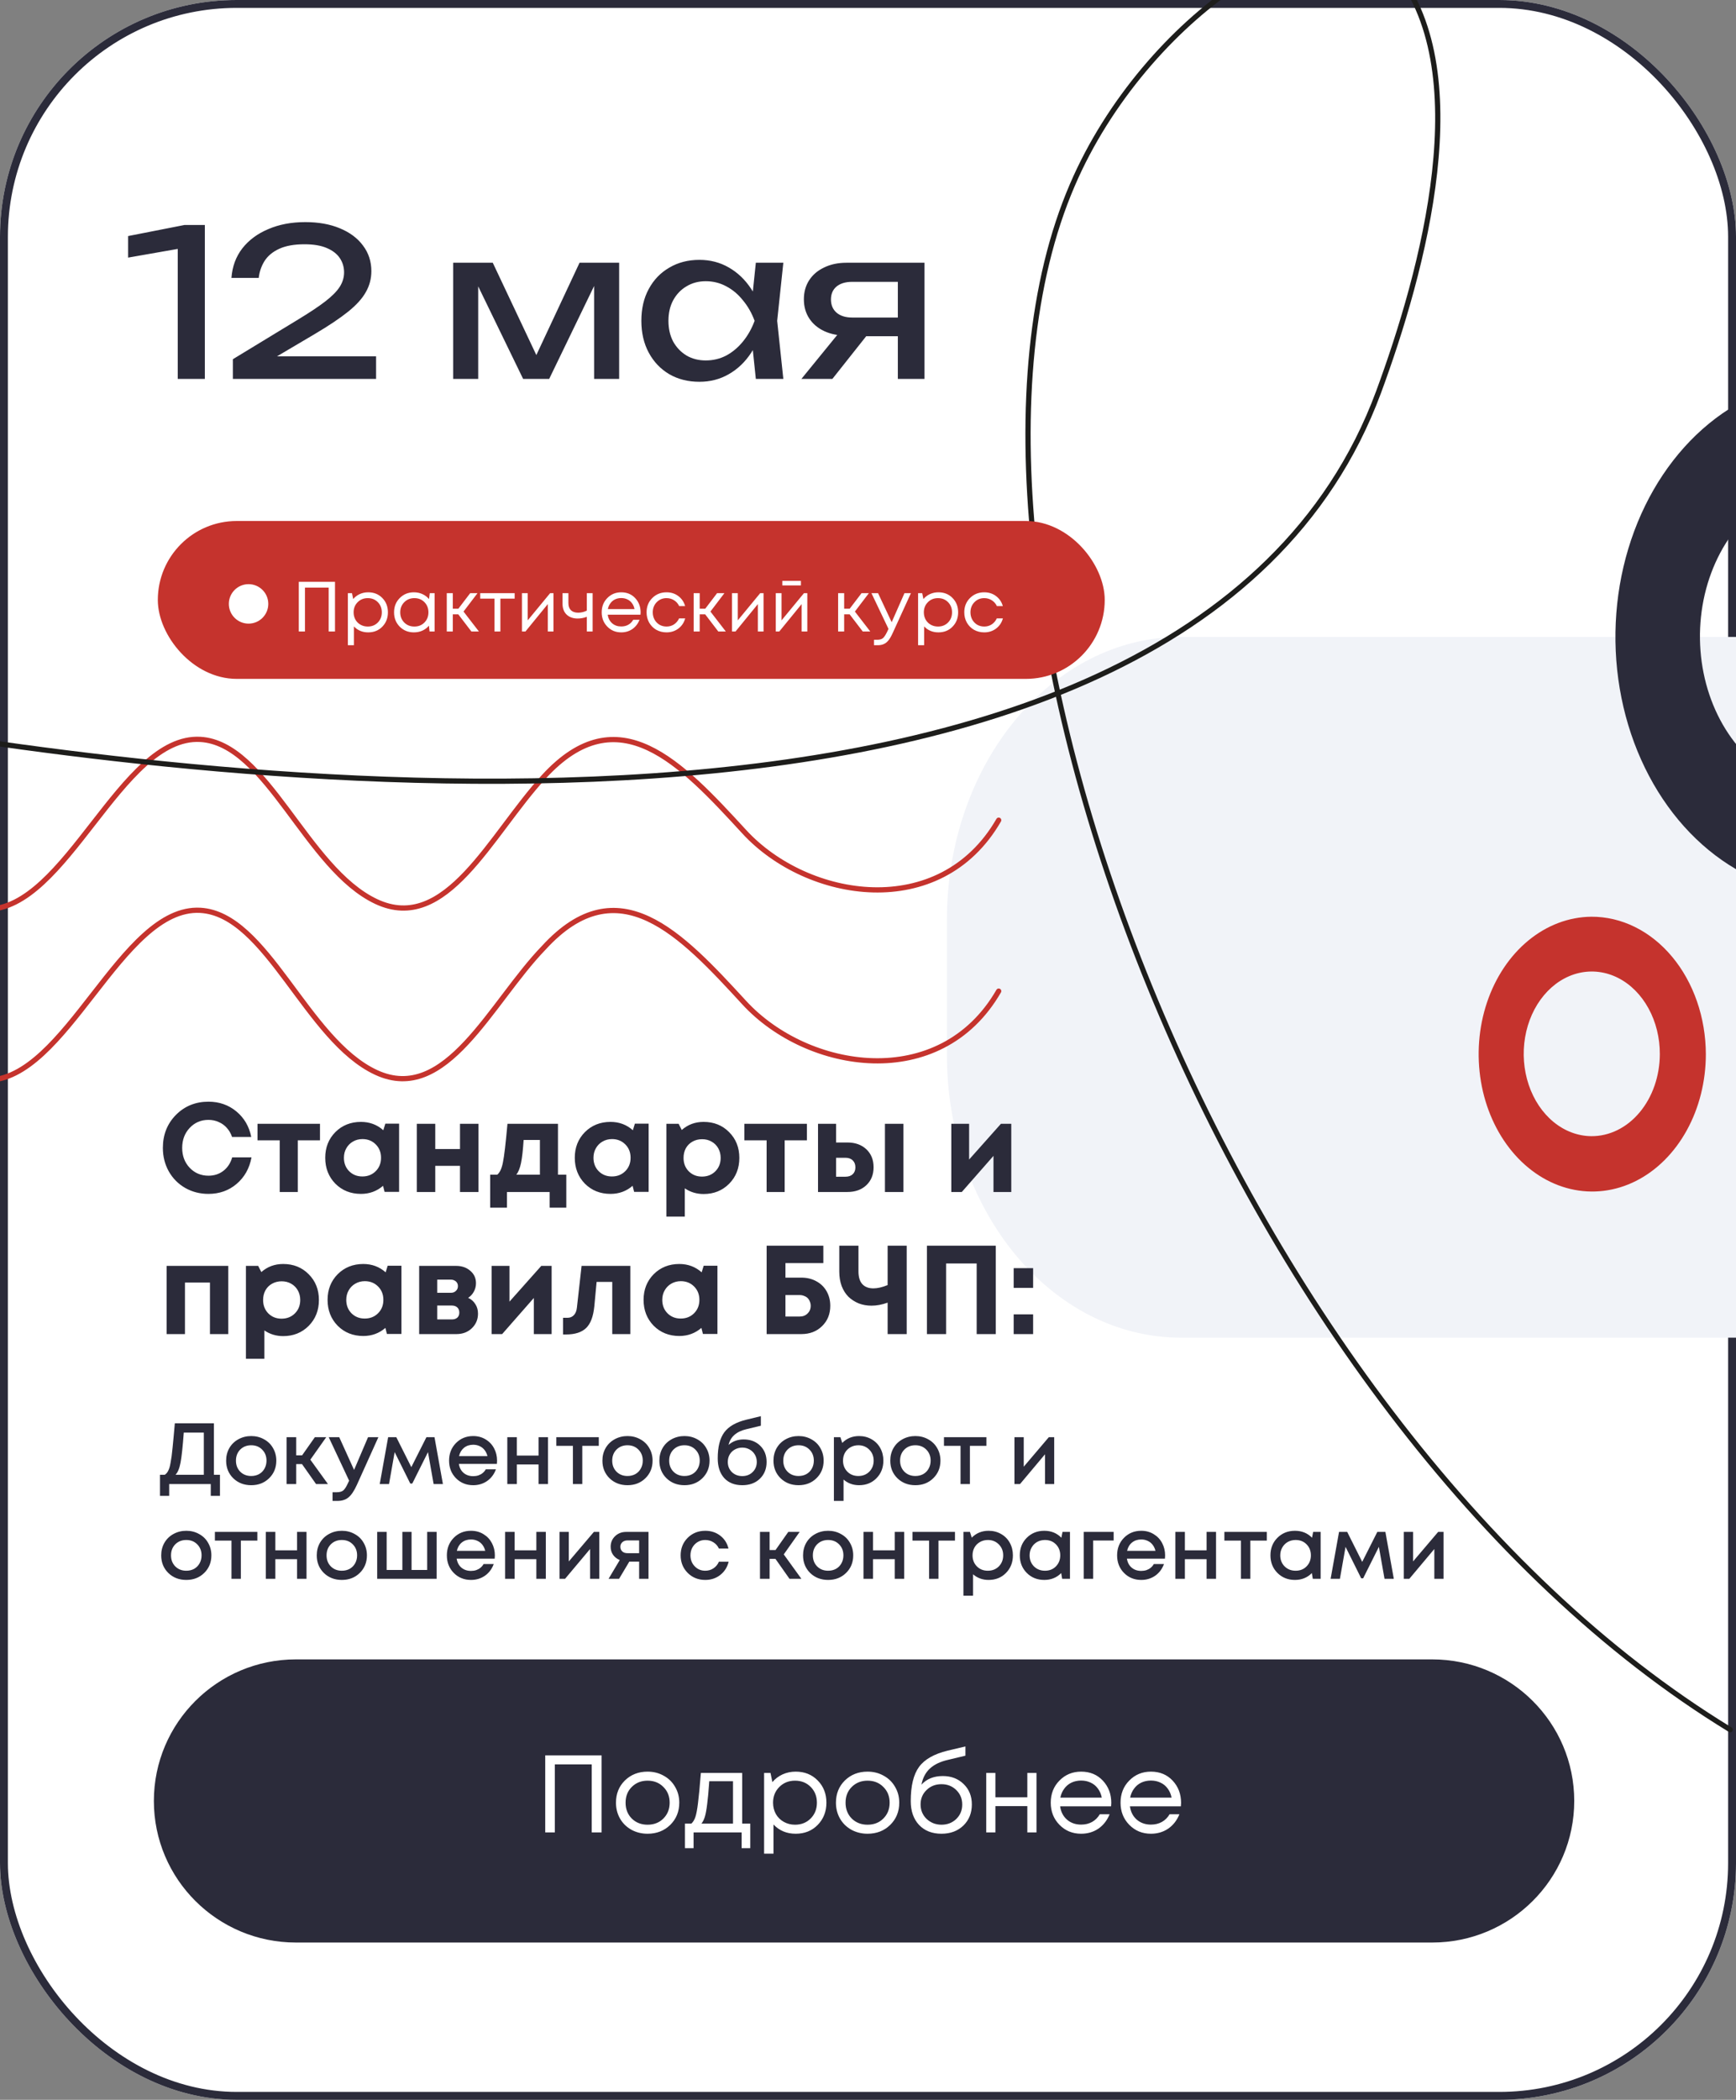 <?xml version="1.0" encoding="UTF-8"?> <svg xmlns="http://www.w3.org/2000/svg" width="220" height="266" viewBox="0 0 220 266" fill="none"><rect x="0" y="0" width="220" height="266" fill="#808080" stroke="none"/><g clip-path="url(#clip0_271_37)"><rect width="220" height="266" rx="30" fill="white"></rect><rect x="0.5" y="0.5" width="219" height="265" rx="29.5" fill="white" stroke="#2B2B3A"></rect><path d="M229 80.682H149.656C133.277 80.682 120 96.735 120 116.538V133.596C120 153.399 133.277 169.453 149.656 169.453H229V80.682Z" fill="#F1F3F8"></path><path d="M126.562 103.9C119.134 116.78 102.319 114.065 94.315 105.362C86.311 96.659 78.364 88.095 68.921 98.399C62.183 105.71 56.54 118.381 47.672 114.204C38.804 110.027 33.852 94.152 25.387 93.665C15.31 93.108 8.4 115.318 -1.735 115.179C-11.87 115.039 -17.398 96.032 -26.669 94.291C-37.264 92.481 -45.153 111.698 -55 115.736" stroke="#C5332D" stroke-width="0.661" stroke-linecap="round" stroke-linejoin="round"></path><path d="M126.562 125.553C119.134 138.433 102.319 135.718 94.315 127.015C86.311 118.312 78.364 109.748 68.921 120.052C62.183 127.015 56.54 139.965 47.672 135.857C38.804 131.749 33.852 115.805 25.387 115.318C15.31 114.761 8.4 136.971 -1.735 136.832C-11.87 136.692 -17.398 117.685 -26.669 115.944C-37.264 114.134 -45.153 133.35 -55 137.319" stroke="#C5332D" stroke-width="0.661" stroke-linecap="round" stroke-linejoin="round"></path><path d="M231.496 48.037C226.165 48.092 220.966 50.053 216.555 53.675C212.145 57.296 208.719 62.415 206.71 68.386C204.701 74.358 204.199 80.914 205.267 87.23C206.335 93.546 208.925 99.338 212.711 103.877C216.497 108.416 221.31 111.498 226.542 112.736C231.775 113.973 237.193 113.31 242.114 110.831C247.036 108.352 251.24 104.166 254.198 98.803C257.155 93.439 258.733 87.137 258.734 80.69C258.718 76.384 258.002 72.123 256.625 68.152C255.248 64.18 253.238 60.575 250.708 57.543C248.179 54.511 245.181 52.111 241.884 50.48C238.588 48.848 235.058 48.018 231.496 48.037ZM231.496 100.185C228.299 100.158 225.179 98.985 222.532 96.816C219.885 94.646 217.829 91.577 216.624 87.996C215.419 84.414 215.118 80.481 215.76 76.694C216.402 72.906 217.958 69.433 220.231 66.714C222.504 63.994 225.393 62.15 228.532 61.414C231.672 60.679 234.921 61.084 237.87 62.58C240.819 64.075 243.335 66.593 245.101 69.817C246.867 73.04 247.804 76.824 247.793 80.69C247.785 83.266 247.357 85.814 246.533 88.188C245.71 90.563 244.506 92.718 242.992 94.529C241.478 96.34 239.683 97.772 237.711 98.743C235.738 99.713 233.626 100.204 231.496 100.185Z" fill="#2B2B3A"></path><path d="M201.66 116.129C198.818 116.158 196.047 117.204 193.696 119.134C191.345 121.064 189.519 123.793 188.448 126.976C187.377 130.159 187.11 133.654 187.679 137.021C188.248 140.388 189.629 143.475 191.647 145.895C193.665 148.314 196.23 149.957 199.019 150.617C201.809 151.277 204.697 150.923 207.32 149.602C209.944 148.28 212.185 146.049 213.761 143.19C215.338 140.331 216.179 136.971 216.179 133.535C216.171 131.239 215.789 128.968 215.055 126.851C214.321 124.734 213.249 122.812 211.901 121.196C210.553 119.58 208.955 118.3 207.198 117.431C205.44 116.561 203.559 116.119 201.66 116.129ZM201.66 143.927C199.956 143.912 198.293 143.287 196.882 142.131C195.471 140.974 194.375 139.338 193.733 137.429C193.09 135.52 192.93 133.424 193.272 131.405C193.614 129.385 194.444 127.534 195.655 126.085C196.867 124.635 198.407 123.652 200.08 123.26C201.754 122.868 203.486 123.084 205.058 123.881C206.63 124.678 207.971 126.021 208.912 127.739C209.854 129.457 210.353 131.474 210.347 133.535C210.343 134.908 210.115 136.266 209.676 137.532C209.237 138.798 208.595 139.946 207.788 140.912C206.981 141.877 206.024 142.641 204.973 143.158C203.921 143.675 202.796 143.937 201.66 143.927Z" fill="#C5332D"></path><path d="M-17.699 91.451C18.835 97.784 149.631 117.265 174.697 49.684C180.299 34.492 187.501 8.557 176.352 -4.275C168.441 -13.171 145.087 2.039 135.901 23.423C114.805 72.386 155.371 180.132 219.266 219.111" stroke="#1D1D1B" stroke-width="0.661" stroke-linecap="round" stroke-linejoin="round"></path><path d="M25.958 28.5V48H22.526V29.54L24.398 31.204L16.234 32.634V29.904L23.384 28.5H25.958ZM29.33 35.208C29.434 33.769 29.894 32.521 30.708 31.464C31.54 30.407 32.641 29.592 34.01 29.02C35.38 28.431 36.94 28.136 38.69 28.136C40.354 28.136 41.81 28.396 43.058 28.916C44.324 29.436 45.303 30.164 45.996 31.1C46.707 32.036 47.062 33.119 47.062 34.35C47.062 35.303 46.828 36.187 46.36 37.002C45.91 37.817 45.156 38.649 44.098 39.498C43.058 40.33 41.646 41.275 39.86 42.332L33.386 46.154L32.944 45.14H47.66V48H29.512V45.504L37.806 40.46C39.262 39.576 40.406 38.813 41.238 38.172C42.088 37.513 42.694 36.898 43.058 36.326C43.422 35.754 43.604 35.147 43.604 34.506C43.604 33.83 43.422 33.223 43.058 32.686C42.694 32.149 42.14 31.724 41.394 31.412C40.666 31.1 39.73 30.944 38.586 30.944C37.286 30.944 36.22 31.135 35.388 31.516C34.556 31.897 33.932 32.417 33.516 33.076C33.118 33.717 32.875 34.428 32.788 35.208H29.33ZM57.429 48V33.284H62.447L68.635 46.388H67.309L73.445 33.284H78.463V48H75.291V34.402H76.175L69.597 48H66.295L59.717 34.454L60.601 34.428V48H57.429ZM95.786 48L95.214 42.54L95.89 40.642L95.214 38.77L95.786 33.284H99.27L98.49 40.642L99.27 48H95.786ZM96.826 40.642C96.496 42.185 95.95 43.537 95.188 44.698C94.425 45.859 93.48 46.761 92.354 47.402C91.244 48.043 90.005 48.364 88.636 48.364C87.197 48.364 85.923 48.043 84.814 47.402C83.704 46.743 82.838 45.833 82.214 44.672C81.59 43.511 81.278 42.167 81.278 40.642C81.278 39.099 81.59 37.756 82.214 36.612C82.838 35.451 83.704 34.549 84.814 33.908C85.923 33.249 87.197 32.92 88.636 32.92C90.005 32.92 91.244 33.241 92.354 33.882C93.48 34.523 94.425 35.425 95.188 36.586C95.968 37.73 96.514 39.082 96.826 40.642ZM84.71 40.642C84.71 41.63 84.909 42.505 85.308 43.268C85.724 44.013 86.287 44.603 86.998 45.036C87.708 45.452 88.523 45.66 89.442 45.66C90.378 45.66 91.244 45.452 92.042 45.036C92.839 44.603 93.541 44.013 94.148 43.268C94.772 42.505 95.266 41.63 95.63 40.642C95.266 39.654 94.772 38.787 94.148 38.042C93.541 37.279 92.839 36.69 92.042 36.274C91.244 35.841 90.378 35.624 89.442 35.624C88.523 35.624 87.708 35.841 86.998 36.274C86.287 36.69 85.724 37.279 85.308 38.042C84.909 38.787 84.71 39.654 84.71 40.642ZM114.769 40.226V42.592H107.333L107.281 42.514C106.206 42.514 105.261 42.323 104.447 41.942C103.632 41.561 102.999 41.023 102.549 40.33C102.098 39.637 101.873 38.831 101.873 37.912C101.873 36.993 102.098 36.187 102.549 35.494C102.999 34.801 103.632 34.263 104.447 33.882C105.261 33.483 106.206 33.284 107.281 33.284H117.161V48H113.781V34.246L114.899 35.702H108.009C107.159 35.702 106.492 35.901 106.007 36.3C105.539 36.699 105.305 37.245 105.305 37.938C105.305 38.631 105.539 39.186 106.007 39.602C106.492 40.018 107.159 40.226 108.009 40.226H114.769ZM110.947 41.11L105.487 48H101.561L107.177 41.11H110.947Z" fill="#2B2B3A"></path><rect x="20.5" y="66.5" width="119" height="19" rx="9.5" fill="#C5332D" stroke="#C5332D"></rect><path d="M37.864 73.7H42.454V80H41.653V74.438H38.647V80H37.864V73.7ZM46.658 75.032C47.385 75.032 47.981 75.272 48.45 75.752C48.923 76.232 49.16 76.838 49.16 77.57C49.16 78.296 48.923 78.902 48.45 79.388C47.981 79.868 47.385 80.108 46.658 80.108C45.926 80.108 45.324 79.856 44.849 79.352V81.737H44.084V75.14H44.606L44.76 75.887C44.987 75.617 45.264 75.407 45.587 75.257C45.917 75.107 46.275 75.032 46.658 75.032ZM46.605 79.37C47.12 79.37 47.547 79.199 47.883 78.857C48.218 78.515 48.386 78.086 48.386 77.57C48.386 77.054 48.218 76.625 47.883 76.283C47.547 75.941 47.12 75.77 46.605 75.77C46.089 75.77 45.66 75.944 45.318 76.292C44.981 76.634 44.813 77.06 44.813 77.57C44.813 77.906 44.889 78.212 45.038 78.488C45.194 78.764 45.41 78.98 45.687 79.136C45.962 79.292 46.269 79.37 46.605 79.37ZM54.465 75.14H55.077V80H54.438L54.357 79.262C54.129 79.532 53.85 79.742 53.52 79.892C53.196 80.036 52.839 80.108 52.449 80.108C51.735 80.108 51.138 79.868 50.658 79.388C50.178 78.902 49.938 78.296 49.938 77.57C49.938 76.844 50.178 76.241 50.658 75.761C51.138 75.275 51.735 75.032 52.449 75.032C52.845 75.032 53.205 75.107 53.529 75.257C53.859 75.407 54.138 75.617 54.366 75.887L54.465 75.14ZM51.225 78.857C51.567 79.199 51.996 79.37 52.512 79.37C53.028 79.37 53.454 79.199 53.79 78.857C54.126 78.515 54.294 78.086 54.294 77.57C54.294 77.054 54.126 76.625 53.79 76.283C53.454 75.941 53.028 75.77 52.512 75.77C51.996 75.77 51.567 75.944 51.225 76.292C50.889 76.634 50.721 77.06 50.721 77.57C50.721 78.08 50.889 78.509 51.225 78.857ZM59.741 80L58.076 77.822H57.383V80H56.618V75.14H57.383V77.111H58.085L59.588 75.14H60.515L58.742 77.471L60.695 80H59.741ZM65.222 75.14V75.833H63.413V80H62.666V75.833H60.857V75.14H65.222ZM69.718 75.14H70.141V80H69.421V76.526L66.586 80H66.145V75.14H66.874V78.587L69.718 75.14ZM74.364 75.14H75.102V80H74.364V78.137C73.992 78.281 73.605 78.353 73.203 78.353C72.627 78.353 72.162 78.188 71.808 77.858C71.46 77.522 71.286 77.054 71.286 76.454V75.14H72.033V76.4C72.033 76.79 72.138 77.09 72.348 77.3C72.564 77.51 72.87 77.615 73.266 77.615C73.644 77.615 74.01 77.528 74.364 77.354V75.14ZM81.184 77.588C81.184 77.654 81.178 77.747 81.166 77.867H77.017C77.077 78.317 77.263 78.68 77.575 78.956C77.887 79.226 78.271 79.361 78.727 79.361C79.063 79.361 79.36 79.289 79.618 79.145C79.882 78.995 80.092 78.785 80.248 78.515H81.049C80.845 79.019 80.539 79.412 80.131 79.694C79.723 79.97 79.255 80.108 78.727 80.108C78.025 80.108 77.437 79.865 76.963 79.379C76.489 78.893 76.252 78.29 76.252 77.57C76.252 76.844 76.489 76.241 76.963 75.761C77.437 75.275 78.025 75.032 78.727 75.032C79.453 75.032 80.044 75.278 80.5 75.77C80.956 76.262 81.184 76.868 81.184 77.588ZM78.727 75.761C78.439 75.761 78.175 75.818 77.935 75.932C77.701 76.046 77.506 76.211 77.35 76.427C77.194 76.637 77.089 76.88 77.035 77.156H80.41C80.356 76.874 80.251 76.628 80.095 76.418C79.939 76.202 79.744 76.04 79.51 75.932C79.276 75.818 79.015 75.761 78.727 75.761ZM84.468 80.108C83.994 80.108 83.562 80 83.172 79.784C82.788 79.562 82.485 79.256 82.263 78.866C82.047 78.476 81.939 78.044 81.939 77.57C81.939 76.844 82.179 76.241 82.659 75.761C83.145 75.275 83.748 75.032 84.468 75.032C85.044 75.032 85.542 75.191 85.962 75.509C86.388 75.827 86.676 76.25 86.826 76.778H86.07C85.926 76.466 85.71 76.22 85.422 76.04C85.14 75.86 84.822 75.77 84.468 75.77C83.97 75.77 83.553 75.944 83.217 76.292C82.887 76.634 82.722 77.06 82.722 77.57C82.722 77.906 82.797 78.212 82.947 78.488C83.097 78.758 83.304 78.974 83.568 79.136C83.838 79.292 84.138 79.37 84.468 79.37C84.822 79.37 85.137 79.28 85.413 79.1C85.695 78.914 85.911 78.659 86.061 78.335H86.835C86.685 78.875 86.394 79.307 85.962 79.631C85.536 79.949 85.038 80.108 84.468 80.108ZM91.03 80L89.365 77.822H88.672V80H87.907V75.14H88.672V77.111H89.374L90.877 75.14H91.804L90.031 77.471L91.984 80H91.03ZM96.34 75.14H96.763V80H96.043V76.526L93.208 80H92.767V75.14H93.496V78.587L96.34 75.14ZM101.499 73.583V74.159H99.141V73.583H101.499ZM101.886 75.14H102.309V80H101.589V76.526L98.754 80H98.313V75.14H99.042V78.587L101.886 75.14ZM109.337 80L107.672 77.822H106.979V80H106.214V75.14H106.979V77.111H107.681L109.184 75.14H110.111L108.338 77.471L110.291 80H109.337ZM114.621 75.14H115.44L113.127 80.198C112.947 80.594 112.77 80.9 112.596 81.116C112.422 81.332 112.227 81.488 112.011 81.584C111.795 81.686 111.531 81.737 111.219 81.737H110.76V81.044H111.156C111.48 81.044 111.723 80.978 111.885 80.846C112.047 80.714 112.227 80.444 112.425 80.036L112.596 79.667L110.436 75.14H111.273L113.001 78.821L114.621 75.14ZM118.922 75.032C119.648 75.032 120.245 75.272 120.713 75.752C121.187 76.232 121.424 76.838 121.424 77.57C121.424 78.296 121.187 78.902 120.713 79.388C120.245 79.868 119.648 80.108 118.922 80.108C118.19 80.108 117.587 79.856 117.113 79.352V81.737H116.348V75.14H116.87L117.023 75.887C117.251 75.617 117.527 75.407 117.851 75.257C118.181 75.107 118.538 75.032 118.922 75.032ZM118.868 79.37C119.384 79.37 119.81 79.199 120.146 78.857C120.482 78.515 120.65 78.086 120.65 77.57C120.65 77.054 120.482 76.625 120.146 76.283C119.81 75.941 119.384 75.77 118.868 75.77C118.352 75.77 117.923 75.944 117.581 76.292C117.245 76.634 117.077 77.06 117.077 77.57C117.077 77.906 117.152 78.212 117.302 78.488C117.458 78.764 117.674 78.98 117.95 79.136C118.226 79.292 118.532 79.37 118.868 79.37ZM124.73 80.108C124.256 80.108 123.824 80 123.434 79.784C123.05 79.562 122.747 79.256 122.525 78.866C122.309 78.476 122.201 78.044 122.201 77.57C122.201 76.844 122.441 76.241 122.921 75.761C123.407 75.275 124.01 75.032 124.73 75.032C125.306 75.032 125.804 75.191 126.224 75.509C126.65 75.827 126.938 76.25 127.088 76.778H126.332C126.188 76.466 125.972 76.22 125.684 76.04C125.402 75.86 125.084 75.77 124.73 75.77C124.232 75.77 123.815 75.944 123.479 76.292C123.149 76.634 122.984 77.06 122.984 77.57C122.984 77.906 123.059 78.212 123.209 78.488C123.359 78.758 123.566 78.974 123.83 79.136C124.1 79.292 124.4 79.37 124.73 79.37C125.084 79.37 125.399 79.28 125.675 79.1C125.957 78.914 126.173 78.659 126.323 78.335H127.097C126.947 78.875 126.656 79.307 126.224 79.631C125.798 79.949 125.3 80.108 124.73 80.108Z" fill="white"></path><circle cx="31.5" cy="76.5" r="2.5" fill="white"></circle><path d="M26.416 151.24C25.339 151.24 24.357 150.989 23.472 150.488C22.587 149.976 21.893 149.277 21.392 148.392C20.891 147.496 20.64 146.504 20.64 145.416C20.64 143.752 21.189 142.36 22.288 141.24C23.397 140.12 24.773 139.56 26.416 139.56C27.781 139.56 28.96 139.971 29.952 140.792C30.944 141.613 31.573 142.691 31.84 144.024H29.408C29.259 143.587 29.04 143.208 28.752 142.888C28.464 142.557 28.117 142.307 27.712 142.136C27.317 141.955 26.885 141.864 26.416 141.864C25.467 141.864 24.672 142.205 24.032 142.888C23.403 143.56 23.088 144.403 23.088 145.416C23.088 146.419 23.403 147.256 24.032 147.928C24.672 148.6 25.467 148.936 26.416 148.936C27.152 148.936 27.787 148.728 28.32 148.312C28.853 147.896 29.221 147.331 29.424 146.616H31.872C31.616 148.003 30.987 149.123 29.984 149.976C28.992 150.819 27.803 151.24 26.416 151.24ZM40.552 142.36V144.456H37.736V151H35.448V144.456H32.632V142.36H40.552ZM48.832 142.344H50.576V150.984H48.736L48.544 150.216C47.755 150.899 46.822 151.24 45.744 151.24C44.443 151.24 43.36 150.808 42.496 149.944C41.643 149.069 41.216 147.976 41.216 146.664C41.216 145.363 41.643 144.28 42.496 143.416C43.36 142.552 44.443 142.12 45.744 142.12C46.843 142.12 47.787 142.472 48.576 143.176L48.832 142.344ZM44.24 148.36C44.688 148.808 45.248 149.032 45.92 149.032C46.603 149.032 47.168 148.808 47.616 148.36C48.064 147.912 48.288 147.347 48.288 146.664C48.288 145.981 48.064 145.416 47.616 144.968C47.168 144.52 46.608 144.296 45.936 144.296C45.488 144.296 45.083 144.403 44.72 144.616C44.368 144.819 44.091 145.101 43.888 145.464C43.686 145.816 43.584 146.216 43.584 146.664C43.584 147.347 43.803 147.912 44.24 148.36ZM58.295 142.36H60.631V151H58.295V147.688H55.159V151H52.823V142.36H55.159V145.56H58.295V142.36ZM70.71 148.808H71.766V152.984H69.654V151H64.246V152.984H62.118V148.808H63.014C63.345 148.541 63.585 148.024 63.734 147.256C63.894 146.488 64.086 144.856 64.31 142.36H70.71V148.808ZM66.358 144.408C66.273 145.72 66.161 146.701 66.022 147.352C65.883 148.003 65.686 148.488 65.43 148.808H68.422V144.408H66.358ZM80.457 142.344H82.201V150.984H80.361L80.169 150.216C79.38 150.899 78.447 151.24 77.369 151.24C76.068 151.24 74.985 150.808 74.121 149.944C73.268 149.069 72.841 147.976 72.841 146.664C72.841 145.363 73.268 144.28 74.121 143.416C74.985 142.552 76.068 142.12 77.369 142.12C78.468 142.12 79.412 142.472 80.201 143.176L80.457 142.344ZM75.865 148.36C76.313 148.808 76.873 149.032 77.545 149.032C78.228 149.032 78.793 148.808 79.241 148.36C79.689 147.912 79.913 147.347 79.913 146.664C79.913 145.981 79.689 145.416 79.241 144.968C78.793 144.52 78.233 144.296 77.561 144.296C77.113 144.296 76.708 144.403 76.345 144.616C75.993 144.819 75.716 145.101 75.513 145.464C75.311 145.816 75.209 146.216 75.209 146.664C75.209 147.347 75.428 147.912 75.865 148.36ZM89.168 142.12C90.469 142.12 91.547 142.552 92.4 143.416C93.264 144.28 93.696 145.368 93.696 146.68C93.696 147.992 93.264 149.085 92.4 149.96C91.536 150.824 90.459 151.256 89.168 151.256C88.283 151.256 87.488 151.016 86.784 150.536V154.12H84.448V142.36H86L86.4 143.144C87.168 142.461 88.091 142.12 89.168 142.12ZM87.28 148.376C87.728 148.824 88.288 149.048 88.96 149.048C89.643 149.048 90.208 148.824 90.656 148.376C91.104 147.928 91.328 147.363 91.328 146.68C91.328 146.232 91.227 145.827 91.024 145.464C90.822 145.101 90.539 144.819 90.176 144.616C89.824 144.413 89.424 144.312 88.976 144.312C88.528 144.312 88.123 144.413 87.76 144.616C87.397 144.819 87.115 145.101 86.912 145.464C86.72 145.827 86.624 146.232 86.624 146.68C86.624 147.363 86.843 147.928 87.28 148.376ZM102.255 142.36V144.456H99.439V151H97.151V144.456H94.335V142.36H102.255ZM107.379 144.728C108.382 144.728 109.187 145.016 109.795 145.592C110.403 146.168 110.707 146.925 110.707 147.864C110.707 148.803 110.403 149.56 109.795 150.136C109.187 150.712 108.382 151 107.379 151H103.667V142.36H105.955V144.728H107.379ZM112.147 142.36H114.483V151H112.147V142.36ZM107.139 149.064C107.534 149.064 107.843 148.957 108.067 148.744C108.291 148.531 108.403 148.243 108.403 147.88C108.403 147.507 108.291 147.213 108.067 147C107.843 146.776 107.534 146.664 107.139 146.664H105.955V149.064H107.139ZM126.846 142.36H128.158V151H125.902V146.424L121.886 151H120.558V142.36H122.814V146.888L126.846 142.36ZM21.12 160.36H28.928V169H26.608V162.472H23.44V169H21.12V160.36ZM35.887 160.12C37.188 160.12 38.266 160.552 39.119 161.416C39.983 162.28 40.415 163.368 40.415 164.68C40.415 165.992 39.983 167.085 39.119 167.96C38.255 168.824 37.178 169.256 35.887 169.256C35.002 169.256 34.207 169.016 33.503 168.536V172.12H31.167V160.36H32.719L33.119 161.144C33.887 160.461 34.809 160.12 35.887 160.12ZM33.999 166.376C34.447 166.824 35.007 167.048 35.679 167.048C36.361 167.048 36.927 166.824 37.375 166.376C37.823 165.928 38.047 165.363 38.047 164.68C38.047 164.232 37.946 163.827 37.743 163.464C37.54 163.101 37.258 162.819 36.895 162.616C36.543 162.413 36.143 162.312 35.695 162.312C35.247 162.312 34.842 162.413 34.479 162.616C34.116 162.819 33.834 163.101 33.631 163.464C33.439 163.827 33.343 164.232 33.343 164.68C33.343 165.363 33.562 165.928 33.999 166.376ZM49.129 160.344H50.873V168.984H49.033L48.841 168.216C48.052 168.899 47.118 169.24 46.041 169.24C44.74 169.24 43.657 168.808 42.793 167.944C41.94 167.069 41.513 165.976 41.513 164.664C41.513 163.363 41.94 162.28 42.793 161.416C43.657 160.552 44.74 160.12 46.041 160.12C47.14 160.12 48.084 160.472 48.873 161.176L49.129 160.344ZM44.537 166.36C44.985 166.808 45.545 167.032 46.217 167.032C46.9 167.032 47.465 166.808 47.913 166.36C48.361 165.912 48.585 165.347 48.585 164.664C48.585 163.981 48.361 163.416 47.913 162.968C47.465 162.52 46.905 162.296 46.233 162.296C45.785 162.296 45.38 162.403 45.017 162.616C44.665 162.819 44.388 163.101 44.185 163.464C43.983 163.816 43.881 164.216 43.881 164.664C43.881 165.347 44.1 165.912 44.537 166.36ZM59.328 164.408C59.723 164.589 60.027 164.856 60.24 165.208C60.464 165.549 60.576 165.949 60.576 166.408C60.576 167.144 60.315 167.763 59.792 168.264C59.28 168.755 58.629 169 57.84 169H53.12V160.36H57.792C58.528 160.36 59.131 160.568 59.6 160.984C60.08 161.389 60.32 161.912 60.32 162.552C60.32 162.936 60.229 163.293 60.048 163.624C59.877 163.944 59.637 164.205 59.328 164.408ZM58.032 162.936C58.032 162.765 57.995 162.621 57.92 162.504C57.845 162.376 57.739 162.28 57.6 162.216C57.472 162.141 57.323 162.104 57.152 162.104H55.408V163.768H57.152C57.408 163.768 57.616 163.688 57.776 163.528C57.947 163.368 58.032 163.171 58.032 162.936ZM57.264 167.144C57.552 167.144 57.781 167.069 57.952 166.92C58.123 166.76 58.208 166.547 58.208 166.28C58.208 166.003 58.123 165.784 57.952 165.624C57.781 165.464 57.552 165.384 57.264 165.384H55.408V167.144H57.264ZM68.596 160.36H69.907V169H67.651V164.424L63.636 169H62.307V160.36H64.564V164.888L68.596 160.36ZM73.703 160.36H79.879V169H77.591V162.392H75.607L75.319 165.464C75.191 166.765 74.845 167.688 74.279 168.232C73.714 168.776 72.866 169.048 71.735 169.048H71.351V166.936H71.927C72.247 166.936 72.514 166.824 72.727 166.6C72.941 166.376 73.069 166.056 73.111 165.64L73.703 160.36ZM89.176 160.344H90.92V168.984H89.08L88.888 168.216C88.099 168.899 87.165 169.24 86.088 169.24C84.787 169.24 83.704 168.808 82.84 167.944C81.987 167.069 81.56 165.976 81.56 164.664C81.56 163.363 81.987 162.28 82.84 161.416C83.704 160.552 84.787 160.12 86.088 160.12C87.187 160.12 88.131 160.472 88.92 161.176L89.176 160.344ZM84.584 166.36C85.032 166.808 85.592 167.032 86.264 167.032C86.947 167.032 87.512 166.808 87.96 166.36C88.408 165.912 88.632 165.347 88.632 164.664C88.632 163.981 88.408 163.416 87.96 162.968C87.512 162.52 86.952 162.296 86.28 162.296C85.832 162.296 85.427 162.403 85.064 162.616C84.712 162.819 84.435 163.101 84.232 163.464C84.029 163.816 83.928 164.216 83.928 164.664C83.928 165.347 84.147 165.912 84.584 166.36ZM101.555 161.848C102.27 161.848 102.904 162.003 103.459 162.312C104.014 162.611 104.446 163.032 104.755 163.576C105.064 164.12 105.219 164.733 105.219 165.416C105.219 166.461 104.872 167.32 104.179 167.992C103.496 168.664 102.622 169 101.555 169H97.155V157.8H104.339V160.008H99.539V161.848H101.555ZM101.347 166.776C101.752 166.776 102.083 166.648 102.339 166.392C102.606 166.136 102.739 165.811 102.739 165.416C102.739 165.224 102.702 165.043 102.627 164.872C102.563 164.701 102.472 164.557 102.355 164.44C102.238 164.323 102.088 164.232 101.907 164.168C101.736 164.093 101.55 164.056 101.347 164.056H99.539V166.776H101.347ZM112.488 157.8H114.904V169H112.488V165.016C111.784 165.272 111.101 165.4 110.44 165.4C109.864 165.4 109.325 165.304 108.824 165.112C108.333 164.909 107.901 164.632 107.528 164.28C107.165 163.917 106.877 163.464 106.664 162.92C106.461 162.365 106.36 161.752 106.36 161.08V157.8H108.792V161.064C108.792 161.768 108.952 162.301 109.272 162.664C109.603 163.027 110.072 163.208 110.68 163.208C111.203 163.208 111.805 163.069 112.488 162.792V157.8ZM117.468 157.8H126.188V169H123.772V160.056H119.9V169H117.468V157.8ZM128.461 163.144V160.648H130.925V163.144H128.461ZM128.461 169V166.504H130.925V169H128.461Z" fill="#2B2B3A"></path><path d="M27.106 186.823H27.876V189.496H26.71V188H21.441V189.496H20.275V186.823H20.88C20.975 186.757 21.056 186.687 21.122 186.614C21.188 186.541 21.254 186.438 21.32 186.306C21.386 186.174 21.441 186.035 21.485 185.888C21.529 185.741 21.573 185.54 21.617 185.283C21.668 185.019 21.712 184.751 21.749 184.48C21.786 184.201 21.826 183.838 21.87 183.391C21.921 182.936 21.965 182.482 22.002 182.027C22.046 181.565 22.097 180.989 22.156 180.3H27.106V186.823ZM23.289 181.477C23.157 183.266 23.021 184.531 22.882 185.272C22.743 186.005 22.53 186.522 22.244 186.823H25.83V181.477H23.289ZM34.102 187.263C33.501 187.85 32.746 188.143 31.837 188.143C30.927 188.143 30.168 187.85 29.559 187.263C28.958 186.669 28.657 185.925 28.657 185.03C28.657 184.443 28.793 183.912 29.064 183.435C29.343 182.958 29.724 182.588 30.209 182.324C30.7 182.053 31.242 181.917 31.837 181.917C32.431 181.917 32.969 182.053 33.453 182.324C33.945 182.588 34.326 182.958 34.597 183.435C34.876 183.912 35.016 184.443 35.016 185.03C35.016 185.925 34.711 186.669 34.102 187.263ZM31.837 186.977C32.211 186.977 32.544 186.896 32.837 186.735C33.131 186.566 33.358 186.335 33.52 186.042C33.688 185.741 33.773 185.404 33.773 185.03C33.773 184.465 33.589 184 33.222 183.633C32.863 183.266 32.401 183.083 31.837 183.083C31.272 183.083 30.806 183.266 30.439 183.633C30.08 184 29.901 184.465 29.901 185.03C29.901 185.595 30.08 186.06 30.439 186.427C30.806 186.794 31.272 186.977 31.837 186.977ZM40.056 188L38.274 185.47H37.537V188H36.316V182.06H37.537V184.359H38.285L39.902 182.06H41.343L39.33 184.909L41.563 188H40.056ZM46.642 182.06H47.951L45.223 188.11C44.878 188.865 44.526 189.39 44.167 189.683C43.815 189.984 43.342 190.134 42.748 190.134H42.143V189.034H42.649C43.038 189.034 43.324 188.957 43.507 188.803C43.69 188.649 43.892 188.33 44.112 187.846L44.244 187.571L41.659 182.06H42.99L44.871 186.207L46.642 182.06ZM56.13 188H54.953L54.238 183.952L52.247 187.934H51.994L50.014 183.952L49.299 188H48.122L49.189 182.06H50.223L52.126 185.855L54.04 182.06H55.063L56.13 188ZM62.992 185.041C62.992 185.151 62.985 185.287 62.971 185.448H58.153C58.226 185.925 58.424 186.302 58.746 186.581C59.077 186.86 59.483 186.999 59.968 186.999C60.202 186.999 60.422 186.966 60.627 186.9C60.833 186.827 61.013 186.728 61.166 186.603C61.328 186.471 61.46 186.313 61.562 186.13H62.849C62.615 186.761 62.241 187.256 61.727 187.615C61.214 187.967 60.627 188.143 59.968 188.143C59.095 188.143 58.365 187.846 57.779 187.252C57.199 186.658 56.91 185.917 56.91 185.03C56.91 184.143 57.199 183.402 57.779 182.808C58.365 182.214 59.095 181.917 59.968 181.917C60.562 181.917 61.09 182.06 61.551 182.346C62.014 182.625 62.369 183.002 62.618 183.479C62.868 183.948 62.992 184.469 62.992 185.041ZM59.968 183.017C59.513 183.017 59.124 183.145 58.801 183.402C58.486 183.659 58.277 184.011 58.175 184.458H61.772C61.698 184.157 61.577 183.901 61.408 183.688C61.24 183.468 61.031 183.303 60.782 183.193C60.539 183.076 60.268 183.017 59.968 183.017ZM68.249 182.06H69.448V188H68.249V185.514H65.499V188H64.289V182.06H65.499V184.392H68.249V182.06ZM75.882 182.06V183.16H73.792V188H72.604V183.16H70.503V182.06H75.882ZM81.787 187.263C81.186 187.85 80.43 188.143 79.521 188.143C78.612 188.143 77.853 187.85 77.244 187.263C76.643 186.669 76.342 185.925 76.342 185.03C76.342 184.443 76.478 183.912 76.749 183.435C77.028 182.958 77.409 182.588 77.893 182.324C78.384 182.053 78.927 181.917 79.521 181.917C80.115 181.917 80.654 182.053 81.138 182.324C81.629 182.588 82.011 182.958 82.282 183.435C82.561 183.912 82.7 184.443 82.7 185.03C82.7 185.925 82.396 186.669 81.787 187.263ZM79.521 186.977C79.895 186.977 80.229 186.896 80.522 186.735C80.815 186.566 81.043 186.335 81.204 186.042C81.373 185.741 81.457 185.404 81.457 185.03C81.457 184.465 81.274 184 80.907 183.633C80.548 183.266 80.086 183.083 79.521 183.083C78.956 183.083 78.491 183.266 78.124 183.633C77.765 184 77.585 184.465 77.585 185.03C77.585 185.595 77.765 186.06 78.124 186.427C78.491 186.794 78.956 186.977 79.521 186.977ZM89.006 187.263C88.404 187.85 87.649 188.143 86.74 188.143C85.831 188.143 85.072 187.85 84.463 187.263C83.862 186.669 83.561 185.925 83.561 185.03C83.561 184.443 83.697 183.912 83.968 183.435C84.246 182.958 84.628 182.588 85.112 182.324C85.603 182.053 86.146 181.917 86.74 181.917C87.334 181.917 87.873 182.053 88.357 182.324C88.848 182.588 89.23 182.958 89.501 183.435C89.779 183.912 89.919 184.443 89.919 185.03C89.919 185.925 89.615 186.669 89.006 187.263ZM86.74 186.977C87.114 186.977 87.448 186.896 87.741 186.735C88.034 186.566 88.261 186.335 88.423 186.042C88.591 185.741 88.676 185.404 88.676 185.03C88.676 184.465 88.493 184 88.126 183.633C87.766 183.266 87.305 183.083 86.74 183.083C86.175 183.083 85.71 183.266 85.343 183.633C84.984 184 84.804 184.465 84.804 185.03C84.804 185.595 84.984 186.06 85.343 186.427C85.71 186.794 86.175 186.977 86.74 186.977ZM94.245 182.346C95.103 182.346 95.799 182.61 96.335 183.138C96.877 183.666 97.149 184.352 97.149 185.195C97.149 186.068 96.863 186.779 96.291 187.329C95.726 187.872 94.985 188.143 94.069 188.143C93.101 188.143 92.338 187.842 91.781 187.241C91.231 186.632 90.956 185.8 90.956 184.744C90.956 183.299 91.231 182.203 91.781 181.455C92.338 180.7 93.266 180.164 94.564 179.849L96.423 179.398V180.608L94.586 181.048C93.317 181.349 92.565 182.012 92.331 183.039C92.844 182.577 93.482 182.346 94.245 182.346ZM94.069 186.988C94.597 186.988 95.033 186.819 95.378 186.482C95.73 186.137 95.906 185.708 95.906 185.195C95.906 184.85 95.825 184.542 95.664 184.271C95.502 183.992 95.282 183.776 95.004 183.622C94.725 183.461 94.413 183.38 94.069 183.38C93.724 183.38 93.409 183.461 93.123 183.622C92.844 183.776 92.624 183.992 92.463 184.271C92.309 184.542 92.232 184.85 92.232 185.195C92.232 185.708 92.404 186.137 92.749 186.482C93.101 186.819 93.541 186.988 94.069 186.988ZM103.465 187.263C102.863 187.85 102.108 188.143 101.199 188.143C100.289 188.143 99.531 187.85 98.922 187.263C98.32 186.669 98.02 185.925 98.02 185.03C98.02 184.443 98.156 183.912 98.427 183.435C98.706 182.958 99.087 182.588 99.571 182.324C100.062 182.053 100.605 181.917 101.199 181.917C101.793 181.917 102.332 182.053 102.816 182.324C103.307 182.588 103.688 182.958 103.96 183.435C104.238 183.912 104.378 184.443 104.378 185.03C104.378 185.925 104.073 186.669 103.465 187.263ZM101.199 186.977C101.573 186.977 101.906 186.896 102.2 186.735C102.493 186.566 102.72 186.335 102.882 186.042C103.05 185.741 103.135 185.404 103.135 185.03C103.135 184.465 102.951 184 102.585 183.633C102.225 183.266 101.763 183.083 101.199 183.083C100.634 183.083 100.168 183.266 99.802 183.633C99.442 184 99.263 184.465 99.263 185.03C99.263 185.595 99.442 186.06 99.802 186.427C100.168 186.794 100.634 186.977 101.199 186.977ZM108.869 181.917C109.455 181.917 109.983 182.053 110.453 182.324C110.922 182.588 111.289 182.958 111.553 183.435C111.817 183.912 111.949 184.443 111.949 185.03C111.949 185.925 111.655 186.669 111.069 187.263C110.489 187.85 109.756 188.143 108.869 188.143C108.106 188.143 107.45 187.905 106.9 187.428V190.134H105.679V182.06H106.504L106.735 182.786C107.307 182.207 108.018 181.917 108.869 181.917ZM107.384 186.427C107.75 186.794 108.212 186.977 108.77 186.977C109.334 186.977 109.8 186.794 110.167 186.427C110.533 186.053 110.717 185.587 110.717 185.03C110.717 184.473 110.533 184.011 110.167 183.644C109.8 183.27 109.338 183.083 108.781 183.083C108.414 183.083 108.08 183.167 107.78 183.336C107.479 183.505 107.244 183.739 107.076 184.04C106.914 184.333 106.834 184.663 106.834 185.03C106.834 185.587 107.017 186.053 107.384 186.427ZM118.268 187.263C117.666 187.85 116.911 188.143 116.002 188.143C115.092 188.143 114.333 187.85 113.725 187.263C113.123 186.669 112.823 185.925 112.823 185.03C112.823 184.443 112.958 183.912 113.23 183.435C113.508 182.958 113.89 182.588 114.374 182.324C114.865 182.053 115.408 181.917 116.002 181.917C116.596 181.917 117.135 182.053 117.619 182.324C118.11 182.588 118.491 182.958 118.763 183.435C119.041 183.912 119.181 184.443 119.181 185.03C119.181 185.925 118.876 186.669 118.268 187.263ZM116.002 186.977C116.376 186.977 116.709 186.896 117.003 186.735C117.296 186.566 117.523 186.335 117.685 186.042C117.853 185.741 117.938 185.404 117.938 185.03C117.938 184.465 117.754 184 117.388 183.633C117.028 183.266 116.566 183.083 116.002 183.083C115.437 183.083 114.971 183.266 114.605 183.633C114.245 184 114.066 184.465 114.066 185.03C114.066 185.595 114.245 186.06 114.605 186.427C114.971 186.794 115.437 186.977 116.002 186.977ZM125.006 182.06V183.16H122.916V188H121.728V183.16H119.627V182.06H125.006ZM132.915 182.06H133.597V188H132.431V184.227L129.263 188H128.559V182.06H129.736V185.8L132.915 182.06ZM25.874 199.263C25.273 199.85 24.517 200.143 23.608 200.143C22.699 200.143 21.94 199.85 21.331 199.263C20.73 198.669 20.429 197.925 20.429 197.03C20.429 196.443 20.565 195.912 20.836 195.435C21.115 194.958 21.496 194.588 21.98 194.324C22.471 194.053 23.014 193.917 23.608 193.917C24.202 193.917 24.741 194.053 25.225 194.324C25.716 194.588 26.098 194.958 26.369 195.435C26.648 195.912 26.787 196.443 26.787 197.03C26.787 197.925 26.483 198.669 25.874 199.263ZM23.608 198.977C23.982 198.977 24.316 198.896 24.609 198.735C24.902 198.566 25.13 198.335 25.291 198.042C25.46 197.741 25.544 197.404 25.544 197.03C25.544 196.465 25.361 196 24.994 195.633C24.635 195.266 24.173 195.083 23.608 195.083C23.043 195.083 22.578 195.266 22.211 195.633C21.852 196 21.672 196.465 21.672 197.03C21.672 197.595 21.852 198.06 22.211 198.427C22.578 198.794 23.043 198.977 23.608 198.977ZM32.613 194.06V195.16H30.523V200H29.335V195.16H27.234V194.06H32.613ZM37.644 194.06H38.843V200H37.644V197.514H34.894V200H33.684V194.06H34.894V196.392H37.644V194.06ZM45.586 199.263C44.985 199.85 44.229 200.143 43.32 200.143C42.411 200.143 41.652 199.85 41.043 199.263C40.442 198.669 40.141 197.925 40.141 197.03C40.141 196.443 40.277 195.912 40.548 195.435C40.827 194.958 41.208 194.588 41.692 194.324C42.183 194.053 42.726 193.917 43.32 193.917C43.914 193.917 44.453 194.053 44.937 194.324C45.428 194.588 45.81 194.958 46.081 195.435C46.36 195.912 46.499 196.443 46.499 197.03C46.499 197.925 46.195 198.669 45.586 199.263ZM43.32 198.977C43.694 198.977 44.028 198.896 44.321 198.735C44.614 198.566 44.842 198.335 45.003 198.042C45.172 197.741 45.256 197.404 45.256 197.03C45.256 196.465 45.073 196 44.706 195.633C44.347 195.266 43.885 195.083 43.32 195.083C42.755 195.083 42.29 195.266 41.923 195.633C41.564 196 41.384 196.465 41.384 197.03C41.384 197.595 41.564 198.06 41.923 198.427C42.29 198.794 42.755 198.977 43.32 198.977ZM54.136 194.06H55.335V200H47.8V194.06H48.999V198.878H50.99V194.06H52.156V198.878H54.136V194.06ZM62.713 197.041C62.713 197.151 62.706 197.287 62.691 197.448H57.873C57.947 197.925 58.145 198.302 58.467 198.581C58.797 198.86 59.204 198.999 59.688 198.999C59.923 198.999 60.143 198.966 60.348 198.9C60.553 198.827 60.733 198.728 60.887 198.603C61.048 198.471 61.181 198.313 61.283 198.13H62.57C62.336 198.761 61.962 199.256 61.448 199.615C60.935 199.967 60.348 200.143 59.688 200.143C58.816 200.143 58.086 199.846 57.499 199.252C56.92 198.658 56.63 197.917 56.63 197.03C56.63 196.143 56.92 195.402 57.499 194.808C58.086 194.214 58.816 193.917 59.688 193.917C60.282 193.917 60.81 194.06 61.272 194.346C61.734 194.625 62.09 195.002 62.339 195.479C62.589 195.948 62.713 196.469 62.713 197.041ZM59.688 195.017C59.233 195.017 58.845 195.145 58.522 195.402C58.207 195.659 57.998 196.011 57.895 196.458H61.492C61.419 196.157 61.298 195.901 61.129 195.688C60.961 195.468 60.752 195.303 60.502 195.193C60.26 195.076 59.989 195.017 59.688 195.017ZM67.97 194.06H69.169V200H67.97V197.514H65.22V200H64.01V194.06H65.22V196.392H67.97V194.06ZM75.262 194.06H75.944V200H74.778V196.227L71.61 200H70.906V194.06H72.083V197.8L75.262 194.06ZM79.345 194.06H82.183V200H80.995V197.822H79.752L78.454 200H77.123L78.542 197.624C78.183 197.477 77.901 197.257 77.695 196.964C77.49 196.671 77.387 196.33 77.387 195.941C77.387 195.406 77.574 194.958 77.948 194.599C78.322 194.24 78.788 194.06 79.345 194.06ZM79.51 196.755H80.995V195.138H79.51C79.334 195.138 79.177 195.175 79.037 195.248C78.905 195.314 78.803 195.409 78.729 195.534C78.656 195.651 78.619 195.791 78.619 195.952C78.619 196.187 78.7 196.381 78.861 196.535C79.023 196.682 79.239 196.755 79.51 196.755ZM89.37 200.143C88.49 200.143 87.749 199.846 87.148 199.252C86.554 198.651 86.257 197.91 86.257 197.03C86.257 196.143 86.554 195.402 87.148 194.808C87.749 194.214 88.494 193.917 89.381 193.917C90.107 193.917 90.738 194.122 91.273 194.533C91.808 194.944 92.157 195.49 92.318 196.172H91.108C90.954 195.835 90.723 195.571 90.415 195.38C90.107 195.182 89.759 195.083 89.37 195.083C89.025 195.083 88.71 195.167 88.424 195.336C88.138 195.505 87.911 195.739 87.742 196.04C87.581 196.333 87.5 196.663 87.5 197.03C87.5 197.58 87.68 198.042 88.039 198.416C88.398 198.79 88.842 198.977 89.37 198.977C89.759 198.977 90.103 198.878 90.404 198.68C90.712 198.482 90.947 198.2 91.108 197.833H92.34C92.171 198.53 91.816 199.091 91.273 199.516C90.738 199.934 90.103 200.143 89.37 200.143ZM100.051 200L98.269 197.47H97.532V200H96.311V194.06H97.532V196.359H98.28L99.897 194.06H101.338L99.325 196.909L101.558 200H100.051ZM107.214 199.263C106.613 199.85 105.857 200.143 104.948 200.143C104.039 200.143 103.28 199.85 102.671 199.263C102.07 198.669 101.769 197.925 101.769 197.03C101.769 196.443 101.905 195.912 102.176 195.435C102.455 194.958 102.836 194.588 103.32 194.324C103.811 194.053 104.354 193.917 104.948 193.917C105.542 193.917 106.081 194.053 106.565 194.324C107.056 194.588 107.438 194.958 107.709 195.435C107.988 195.912 108.127 196.443 108.127 197.03C108.127 197.925 107.823 198.669 107.214 199.263ZM104.948 198.977C105.322 198.977 105.656 198.896 105.949 198.735C106.242 198.566 106.47 198.335 106.631 198.042C106.8 197.741 106.884 197.404 106.884 197.03C106.884 196.465 106.701 196 106.334 195.633C105.975 195.266 105.513 195.083 104.948 195.083C104.383 195.083 103.918 195.266 103.551 195.633C103.192 196 103.012 196.465 103.012 197.03C103.012 197.595 103.192 198.06 103.551 198.427C103.918 198.794 104.383 198.977 104.948 198.977ZM113.388 194.06H114.587V200H113.388V197.514H110.638V200H109.428V194.06H110.638V196.392H113.388V194.06ZM121.021 194.06V195.16H118.931V200H117.743V195.16H115.642V194.06H121.021ZM125.283 193.917C125.869 193.917 126.397 194.053 126.867 194.324C127.336 194.588 127.703 194.958 127.967 195.435C128.231 195.912 128.363 196.443 128.363 197.03C128.363 197.925 128.069 198.669 127.483 199.263C126.903 199.85 126.17 200.143 125.283 200.143C124.52 200.143 123.864 199.905 123.314 199.428V202.134H122.093V194.06H122.918L123.149 194.786C123.721 194.207 124.432 193.917 125.283 193.917ZM123.798 198.427C124.164 198.794 124.626 198.977 125.184 198.977C125.748 198.977 126.214 198.794 126.581 198.427C126.947 198.053 127.131 197.587 127.131 197.03C127.131 196.473 126.947 196.011 126.581 195.644C126.214 195.27 125.752 195.083 125.195 195.083C124.828 195.083 124.494 195.167 124.194 195.336C123.893 195.505 123.658 195.739 123.49 196.04C123.328 196.333 123.248 196.663 123.248 197.03C123.248 197.587 123.431 198.053 123.798 198.427ZM134.649 194.06H135.595V200H134.605L134.484 199.274C133.912 199.853 133.197 200.143 132.339 200.143C131.451 200.143 130.711 199.846 130.117 199.252C129.53 198.658 129.237 197.917 129.237 197.03C129.237 196.135 129.53 195.395 130.117 194.808C130.711 194.214 131.451 193.917 132.339 193.917C133.211 193.917 133.934 194.21 134.506 194.797L134.649 194.06ZM131.03 198.427C131.404 198.794 131.869 198.977 132.427 198.977C132.991 198.977 133.453 198.794 133.813 198.427C134.179 198.053 134.363 197.587 134.363 197.03C134.363 196.465 134.179 196 133.813 195.633C133.453 195.266 132.991 195.083 132.427 195.083C132.06 195.083 131.726 195.167 131.426 195.336C131.132 195.505 130.901 195.739 130.733 196.04C130.564 196.333 130.48 196.663 130.48 197.03C130.48 197.587 130.663 198.053 131.03 198.427ZM141.131 194.06V195.149H138.535V200H137.336V194.06H141.131ZM147.652 197.041C147.652 197.151 147.644 197.287 147.63 197.448H142.812C142.885 197.925 143.083 198.302 143.406 198.581C143.736 198.86 144.143 198.999 144.627 198.999C144.861 198.999 145.081 198.966 145.287 198.9C145.492 198.827 145.672 198.728 145.826 198.603C145.987 198.471 146.119 198.313 146.222 198.13H147.509C147.274 198.761 146.9 199.256 146.387 199.615C145.873 199.967 145.287 200.143 144.627 200.143C143.754 200.143 143.024 199.846 142.438 199.252C141.858 198.658 141.569 197.917 141.569 197.03C141.569 196.143 141.858 195.402 142.438 194.808C143.024 194.214 143.754 193.917 144.627 193.917C145.221 193.917 145.749 194.06 146.211 194.346C146.673 194.625 147.028 195.002 147.278 195.479C147.527 195.948 147.652 196.469 147.652 197.041ZM144.627 195.017C144.172 195.017 143.783 195.145 143.461 195.402C143.145 195.659 142.936 196.011 142.834 196.458H146.431C146.357 196.157 146.236 195.901 146.068 195.688C145.899 195.468 145.69 195.303 145.441 195.193C145.199 195.076 144.927 195.017 144.627 195.017ZM152.908 194.06H154.107V200H152.908V197.514H150.158V200H148.948V194.06H150.158V196.392H152.908V194.06ZM160.542 194.06V195.16H158.452V200H157.264V195.16H155.163V194.06H160.542ZM166.413 194.06H167.359V200H166.369L166.248 199.274C165.676 199.853 164.961 200.143 164.103 200.143C163.216 200.143 162.475 199.846 161.881 199.252C161.295 198.658 161.001 197.917 161.001 197.03C161.001 196.135 161.295 195.395 161.881 194.808C162.475 194.214 163.216 193.917 164.103 193.917C164.976 193.917 165.698 194.21 166.27 194.797L166.413 194.06ZM162.794 198.427C163.168 198.794 163.634 198.977 164.191 198.977C164.756 198.977 165.218 198.794 165.577 198.427C165.944 198.053 166.127 197.587 166.127 197.03C166.127 196.465 165.944 196 165.577 195.633C165.218 195.266 164.756 195.083 164.191 195.083C163.825 195.083 163.491 195.167 163.19 195.336C162.897 195.505 162.666 195.739 162.497 196.04C162.329 196.333 162.244 196.663 162.244 197.03C162.244 197.587 162.428 198.053 162.794 198.427ZM176.635 200H175.458L174.743 195.952L172.752 199.934H172.499L170.519 195.952L169.804 200H168.627L169.694 194.06H170.728L172.631 197.855L174.545 194.06H175.568L176.635 200ZM182.254 194.06H182.936V200H181.77V196.227L178.602 200H177.898V194.06H179.075V197.8L182.254 194.06Z" fill="#2B2B3A"></path><path d="M181.5 210.708H37.5C27.835 210.708 20 218.514 20 228.142C20 237.771 27.835 245.577 37.5 245.577H181.5C191.165 245.577 199 237.771 199 228.142C199 218.514 191.165 210.708 181.5 210.708Z" fill="#2B2B3A" stroke="#2B2B3A"></path><path d="M69.096 222.364H76.236V232.127H74.99V223.508H70.314V232.127H69.096V222.364ZM82.065 232.295C81.318 232.295 80.637 232.127 80.021 231.793C79.405 231.449 78.924 230.979 78.579 230.384C78.234 229.779 78.061 229.106 78.061 228.362C78.061 227.227 78.439 226.288 79.195 225.544C79.96 224.8 80.917 224.428 82.065 224.428C82.821 224.428 83.502 224.601 84.109 224.944C84.725 225.279 85.206 225.748 85.551 226.353C85.906 226.948 86.083 227.617 86.083 228.362C86.083 229.486 85.7 230.426 84.935 231.179C84.17 231.923 83.213 232.295 82.065 232.295ZM80.063 230.37C80.595 230.891 81.262 231.151 82.065 231.151C82.877 231.151 83.544 230.891 84.067 230.37C84.599 229.84 84.865 229.17 84.865 228.362C84.865 227.553 84.599 226.888 84.067 226.367C83.544 225.837 82.877 225.572 82.065 225.572C81.262 225.572 80.595 225.837 80.063 226.367C79.54 226.888 79.279 227.553 79.279 228.362C79.279 229.17 79.54 229.84 80.063 230.37ZM94.055 231.012H95.077V234.122H93.985V232.127H87.895V234.122H86.803V231.012H87.615C87.839 230.807 88.012 230.518 88.133 230.147C88.255 229.765 88.362 229.189 88.455 228.417C88.558 227.636 88.679 226.362 88.819 224.596H94.055V231.012ZM89.883 225.642C89.799 226.888 89.711 227.859 89.617 228.557C89.533 229.245 89.435 229.775 89.323 230.147C89.211 230.509 89.067 230.797 88.889 231.012H92.893V225.642H89.883ZM100.837 224.428C101.966 224.428 102.895 224.8 103.623 225.544C104.36 226.288 104.729 227.227 104.729 228.362C104.729 229.486 104.36 230.426 103.623 231.179C102.895 231.923 101.966 232.295 100.837 232.295C99.698 232.295 98.76 231.904 98.023 231.123V234.819H96.833V224.596H97.645L97.883 225.753C98.237 225.335 98.667 225.009 99.171 224.777C99.684 224.545 100.24 224.428 100.837 224.428ZM100.753 231.151C101.556 231.151 102.218 230.886 102.741 230.356C103.264 229.826 103.525 229.162 103.525 228.362C103.525 227.562 103.264 226.897 102.741 226.367C102.218 225.837 101.556 225.572 100.753 225.572C99.95 225.572 99.283 225.842 98.751 226.381C98.228 226.911 97.967 227.571 97.967 228.362C97.967 228.883 98.084 229.357 98.317 229.784C98.559 230.212 98.895 230.546 99.325 230.788C99.754 231.03 100.23 231.151 100.753 231.151ZM109.942 232.295C109.195 232.295 108.514 232.127 107.898 231.793C107.282 231.449 106.801 230.979 106.456 230.384C106.111 229.779 105.938 229.106 105.938 228.362C105.938 227.227 106.316 226.288 107.072 225.544C107.837 224.8 108.794 224.428 109.942 224.428C110.698 224.428 111.379 224.601 111.986 224.944C112.602 225.279 113.083 225.748 113.428 226.353C113.783 226.948 113.96 227.617 113.96 228.362C113.96 229.486 113.577 230.426 112.812 231.179C112.047 231.923 111.09 232.295 109.942 232.295ZM107.94 230.37C108.472 230.891 109.139 231.151 109.942 231.151C110.754 231.151 111.421 230.891 111.944 230.37C112.476 229.84 112.742 229.17 112.742 228.362C112.742 227.553 112.476 226.888 111.944 226.367C111.421 225.837 110.754 225.572 109.942 225.572C109.139 225.572 108.472 225.837 107.94 226.367C107.417 226.888 107.156 227.553 107.156 228.362C107.156 229.17 107.417 229.84 107.94 230.37ZM119.478 224.986C120.552 224.986 121.434 225.326 122.124 226.004C122.815 226.674 123.16 227.534 123.16 228.585C123.16 229.673 122.801 230.565 122.082 231.263C121.364 231.951 120.44 232.295 119.31 232.295C118.125 232.295 117.178 231.923 116.468 231.179C115.768 230.426 115.418 229.422 115.418 228.166C115.418 226.233 115.768 224.786 116.468 223.829C117.168 222.871 118.382 222.183 120.108 221.764L122.348 221.234V222.406L120.136 222.936C119.156 223.159 118.391 223.527 117.84 224.038C117.29 224.549 116.935 225.228 116.776 226.074C117.439 225.349 118.34 224.986 119.478 224.986ZM119.31 231.151C120.057 231.151 120.682 230.909 121.186 230.426C121.69 229.933 121.942 229.324 121.942 228.599C121.942 227.864 121.69 227.251 121.186 226.758C120.682 226.264 120.057 226.018 119.31 226.018C118.554 226.018 117.924 226.264 117.42 226.758C116.916 227.241 116.664 227.85 116.664 228.585C116.664 228.947 116.73 229.287 116.86 229.603C117 229.919 117.187 230.189 117.42 230.412C117.654 230.635 117.934 230.816 118.26 230.956C118.587 231.086 118.937 231.151 119.31 231.151ZM130.191 224.596H131.353V232.127H130.191V228.794H126.145V232.127H124.983V224.596H126.145V227.678H130.191V224.596ZM140.831 228.389C140.831 228.492 140.821 228.636 140.803 228.822H134.349C134.442 229.519 134.731 230.082 135.217 230.509C135.702 230.928 136.299 231.137 137.009 231.137C137.531 231.137 137.993 231.026 138.395 230.802C138.805 230.57 139.132 230.244 139.375 229.826H140.621C140.303 230.607 139.827 231.216 139.193 231.653C138.558 232.081 137.83 232.295 137.009 232.295C135.917 232.295 135.002 231.918 134.265 231.165C133.527 230.412 133.159 229.477 133.159 228.362C133.159 227.237 133.527 226.302 134.265 225.558C135.002 224.805 135.917 224.428 137.009 224.428C138.138 224.428 139.057 224.81 139.767 225.572C140.476 226.334 140.831 227.274 140.831 228.389ZM137.009 225.558C136.561 225.558 136.15 225.647 135.777 225.823C135.413 225.999 135.109 226.255 134.867 226.59C134.624 226.916 134.461 227.293 134.377 227.72H139.627C139.543 227.283 139.379 226.902 139.137 226.576C138.894 226.241 138.591 225.99 138.227 225.823C137.863 225.647 137.457 225.558 137.009 225.558ZM149.676 228.389C149.676 228.492 149.667 228.636 149.648 228.822H143.194C143.288 229.519 143.577 230.082 144.062 230.509C144.548 230.928 145.145 231.137 145.854 231.137C146.377 231.137 146.839 231.026 147.24 230.802C147.651 230.57 147.978 230.244 148.22 229.826H149.466C149.149 230.607 148.673 231.216 148.038 231.653C147.404 232.081 146.676 232.295 145.854 232.295C144.762 232.295 143.848 231.918 143.11 231.165C142.373 230.412 142.004 229.477 142.004 228.362C142.004 227.237 142.373 226.302 143.11 225.558C143.848 224.805 144.762 224.428 145.854 224.428C146.984 224.428 147.903 224.81 148.612 225.572C149.322 226.334 149.676 227.274 149.676 228.389ZM145.854 225.558C145.406 225.558 144.996 225.647 144.622 225.823C144.258 225.999 143.955 226.255 143.712 226.59C143.47 226.916 143.306 227.293 143.222 227.72H148.472C148.388 227.283 148.225 226.902 147.982 226.576C147.74 226.241 147.436 225.99 147.072 225.823C146.708 225.647 146.302 225.558 145.854 225.558Z" fill="white"></path></g><defs><clipPath id="clip0_271_37"><rect width="220" height="266" rx="30" fill="white"></rect></clipPath></defs></svg> 